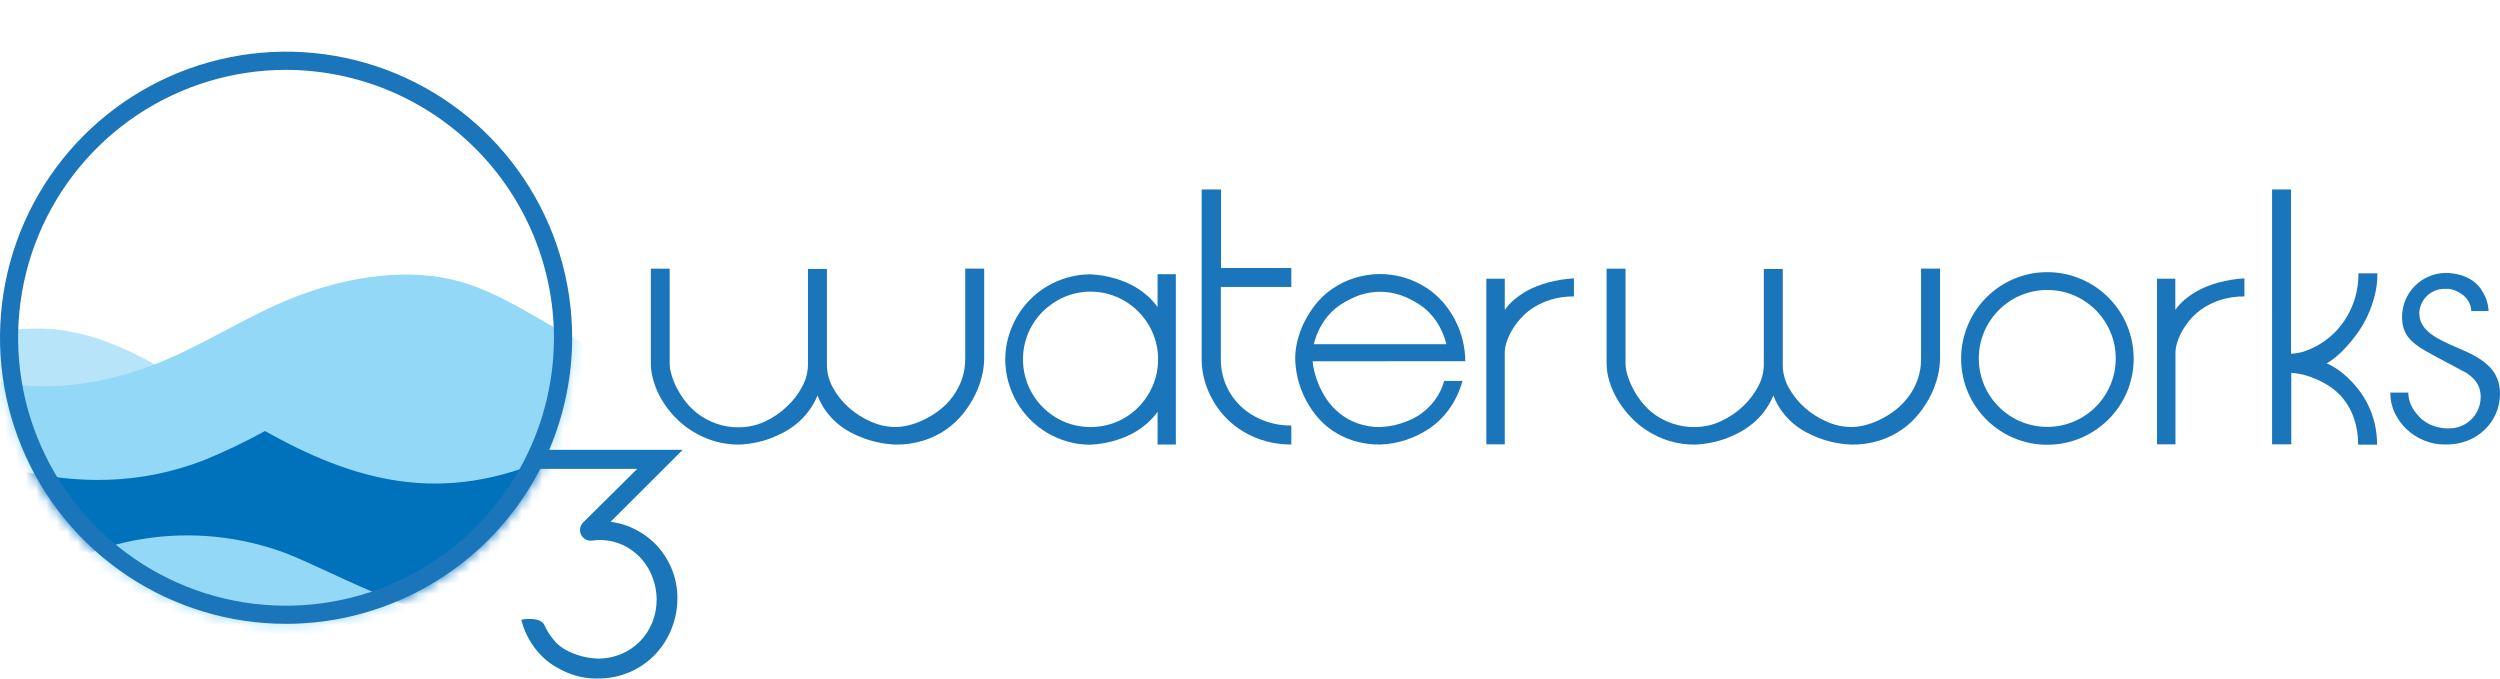 <?xml version="1.0" encoding="UTF-8" standalone="no"?>
<svg
   xmlns:dc="http://purl.org/dc/elements/1.1/"
   xmlns:cc="http://creativecommons.org/ns#"
   xmlns:rdf="http://www.w3.org/1999/02/22-rdf-syntax-ns#"
   xmlns:svg="http://www.w3.org/2000/svg"
   xmlns="http://www.w3.org/2000/svg"
   id="svg63"
   version="1.1"
   fill="none"
   viewBox="0 0 241.913 65.657"
   height="65.657"
   width="241.913">
  <defs
     id="defs67" />
  <mask
     height="56"
     width="56"
     y="0"
     x="0"
     maskUnits="userSpaceOnUse"
     mask-type="alpha"
     id="mask0">
    <path
       id="path2"
       fill="#ffffff"
       d="m 27.683,55.365 c -5.475,0 -10.828,-1.624 -15.38,-4.666 C 7.75,47.658 4.202,43.334 2.107,38.275 0.012,33.217 -0.536,27.651 0.532,22.28 1.601,16.91 4.238,11.978 8.109,8.107 11.981,4.235 16.914,1.599 22.285,0.531 c 5.37,-1.068 10.936,-0.519 15.995,1.577 5.058,2.096 9.381,5.645 12.423,10.198 3.041,4.553 4.664,9.905 4.663,15.381 -0.009,7.339 -2.928,14.375 -8.118,19.564 -5.19,5.189 -12.226,8.107 -19.565,8.115 z" />
  </mask>
  <rect
     y="0"
     x="15"
     height="58.469"
     width="215"
     id="rect75"
     style="opacity:0;fill:#e4420e;fill-opacity:1;fill-rule:evenodd;stroke:none;stroke-width:4.958;stroke-linejoin:round;stroke-miterlimit:4;stroke-dasharray:none;stroke-dashoffset:0;stroke-opacity:1" />
  <g
     transform="translate(-1.168249e-7,5)"
     id="g106">
    <g
       mask="url(#mask0)"
       id="g35">
      <g
         style="mix-blend-mode:multiply"
         id="g11">
        <g
           style="mix-blend-mode:multiply"
           id="g9">
          <g
             style="mix-blend-mode:multiply"
             id="g7">
            <path
               d="m -40.211,37.915 c 7.446,1.022 15.029,0.195 22.079,-2.41 7.579,-2.897 10.715,-8.622 21.666,-8.715 6.532,-0.057 12.297,3.899 16.907,6.804 10.277,6.492 20.083,11.527 33.164,5.498 3.388,-1.558 4.508,-0.548 7.514,-2.377 3.006,-1.83 0.88,-7.425 5.043,-7.818 9.632,-0.905 16.517,4.552 24.51,6.776 0.682,0.189 1.373,0.357 2.073,0.503 v 5.875 c -9.77,3.68 -21.581,7.636 -33.797,8.297 l -8.277,3.043 c -1.375,0 4.869,0.97 3.546,1.392 -9.449,3.071 -20.343,-3.826 -26.579,-6.26 C 23.253,46.884 18.52,46.406 13.896,47.133 5.218,48.415 0.101,54.099 -7.668,56.538 -24.348,61.764 -40.986,48.115 -56.27,42.601 V 32.105 c 4.236,2.893 9.896,4.99 16.055,5.81"
               fill="#b8e4fa"
               id="path5" />
          </g>
        </g>
      </g>
      <g
         style="mix-blend-mode:multiply"
         id="g19">
        <g
           style="mix-blend-mode:multiply"
           id="g17">
          <g
             style="mix-blend-mode:multiply"
             id="g15">
            <path
               d="M 78.435,55.617 C 73.907,51.904 68.393,44.366 58.627,47.977 c -2.37,0.899 -4.466,2.396 -6.086,4.345 -1.477,1.7 -2.601,3.51 -4.207,5.165 -1.739,1.791 -3.851,3.177 -6.187,4.057 C 36.803,63.573 30.644,62.709 25.617,60.778 21.026,58.969 16.734,56.478 12.886,53.389 8.946,50.273 5.128,47.011 -0.097,44.695 -17.884,36.84 -27.687,48.289 -40.723,53.56 c -8.431,3.412 -18.635,5.238 -28.806,5.067 -3.708,-0.062 -7.406,-0.386 -11.068,-0.97 V 38.061 c 3.174,1.788 6.666,2.942 10.281,3.396 6.041,0.811 12.65,0 17.613,-2.252 5.461,-2.455 9.77,-6.301 16.403,-7.68 7.372,-1.534 15.418,0.909 21.56,3.246 10.646,4.057 21.706,9.628 34.446,4.779 6.565,-2.495 13.738,-8.496 22.562,-7.843 4.029,0.3 7.433,1.919 10.313,3.651 4.195,2.507 6.252,5.83 12.407,6.552 11.149,1.302 19.523,-3.708 28.843,-6.281 8.718,-2.397 17.763,-3.387 26.794,-2.933 v 22.721 c -6.281,3.067 -12.383,6.086 -21.025,6.195 -8.139,0.114 -16.29,-1.964 -21.167,-5.964"
               fill="#009fdb"
               id="path13" />
          </g>
        </g>
      </g>
      <g
         style="mix-blend-mode:multiply"
         id="g27">
        <g
           style="mix-blend-mode:multiply"
           id="g25">
          <g
             style="mix-blend-mode:multiply"
             id="g23">
            <path
               d="m -30.953,29.046 c 3.875,-1.935 7.246,-4.82 12.277,-4.934 3.761,-0.089 7.047,1.481 9.612,3.14 2.564,1.659 4.938,3.566 8.366,4.508 4.982,1.363 10.955,0.325 15.56,-1.452 4.605,-1.777 8.8,-4.613 13.356,-6.443 4.556,-1.83 10.395,-3.006 15.503,-1.818 7.088,1.647 12.253,7.672 19.771,8.346 4.796,0.426 7.218,-1.383 11.79,-2.349 5.639,-1.217 11.563,-1.104 17.446,-0.406 V 43.623 C 92.028,43.48 91.337,43.318 90.655,43.137 82.662,40.978 75.777,35.692 66.145,36.568 c -4.163,0.381 -7.709,1.988 -10.735,3.761 -3.027,1.773 -5.68,21.455 -9.064,22.956 -9.81,4.345 -19.114,0.426 -26.331,-4.005 -4.601,-2.84 -9.624,-5.871 -16.128,-6.431 -10.395,-0.893 -14.456,-12.683 -22.039,-9.875 -7.063,2.522 -14.625,3.322 -22.059,2.333 -6.159,-0.811 -11.819,-2.84 -16.055,-5.631 v -9.291 c 2.594,0.879 5.287,1.433 8.017,1.651 6.114,0.507 12.549,-0.601 17.3,-2.974"
               fill="#93d8f7"
               id="path21" />
          </g>
        </g>
      </g>
      <g
         style="mix-blend-mode:multiply"
         id="g33">
        <g
           style="mix-blend-mode:multiply"
           id="g31">
          <path
             d="m 53.604,39.096 c -10.865,5.003 -19.475,2.361 -27.967,-2.386 -1.923,1.061 -3.906,2.01 -5.94,2.84 -12.744,4.869 -23.8,-0.726 -34.446,-4.775 -0.312,-0.122 -0.629,-0.239 -0.949,-0.357 -0.792,0.406 -1.604,0.77 -2.434,1.091 -7.05,2.605 -14.634,3.431 -22.079,2.406 -2.416,-0.32 -4.8,-0.849 -7.125,-1.582 -1.74,1.046 -3.535,2 -5.376,2.856 -0.878,0.39 -1.778,0.732 -2.694,1.022 4.13,2.515 9.441,4.337 15.186,5.08 5.952,0.774 11.995,0.427 17.819,-1.022 6.354,-2.597 13.3,-3.558 22.282,0.406 2.637,1.197 5.137,2.674 7.457,4.406 2.086,-0.941 4.291,-1.594 6.552,-1.943 4.623,-0.728 9.356,-0.252 13.742,1.383 5.327,2.077 14.05,7.388 22.376,6.999 0.199,-0.665 0.406,-1.347 0.584,-2.029 -0.142,-0.049 -0.154,-0.081 0.024,-0.085 1.623,-5.782 3.16,-12.099 4.804,-13.068 0.734,-0.434 1.505,-0.856 2.304,-1.254 -0.406,-0.292 -0.811,-0.592 -1.217,-0.901 -1.007,0.177 -1.985,0.488 -2.909,0.925"
             fill="#0071bb"
             id="path29" />
        </g>
      </g>
    </g>
    <path
       d="m 64.802,20.996 v 9.218 c 0.011,0.349 0.068,0.696 0.17,1.03 0.13,0.447 0.304,0.881 0.519,1.294 0.25,0.487 0.547,0.948 0.888,1.375 0.367,0.462 0.796,0.871 1.274,1.217 0.522,0.371 1.095,0.666 1.7,0.876 0.685,0.234 1.406,0.35 2.13,0.341 0.879,0.002 1.747,-0.189 2.544,-0.56 0.789,-0.367 1.512,-0.864 2.138,-1.469 0.598,-0.555 1.096,-1.208 1.473,-1.931 0.341,-0.623 0.527,-1.319 0.544,-2.029 v -9.332 h 1.838 v 9.332 c 0.009,0.759 0.21,1.503 0.584,2.163 0.396,0.724 0.915,1.373 1.534,1.919 0.637,0.565 1.361,1.025 2.142,1.363 0.754,0.339 1.571,0.516 2.398,0.519 0.444,-0.007 0.886,-0.07 1.315,-0.187 0.51,-0.132 1.005,-0.317 1.477,-0.552 0.513,-0.254 1,-0.558 1.452,-0.909 0.477,-0.369 0.901,-0.802 1.262,-1.286 0.374,-0.507 0.672,-1.066 0.884,-1.659 0.228,-0.652 0.34,-1.338 0.333,-2.029 v -8.707 h 1.834 v 8.703 c -0.007,0.573 -0.08,1.144 -0.219,1.7 -0.155,0.637 -0.381,1.255 -0.673,1.842 -0.315,0.635 -0.699,1.233 -1.144,1.785 -0.465,0.584 -1.012,1.098 -1.623,1.526 -0.663,0.46 -1.39,0.82 -2.159,1.067 -0.874,0.277 -1.786,0.414 -2.702,0.406 -1.059,-0.039 -2.106,-0.242 -3.104,-0.601 -0.44,-0.162 -0.868,-0.353 -1.282,-0.572 -0.445,-0.233 -0.864,-0.513 -1.25,-0.836 -0.417,-0.346 -0.79,-0.741 -1.112,-1.177 -0.358,-0.482 -0.646,-1.012 -0.856,-1.574 -0.228,0.563 -0.531,1.092 -0.901,1.574 -0.331,0.435 -0.713,0.83 -1.136,1.177 -0.39,0.321 -0.811,0.601 -1.258,0.836 -0.41,0.216 -0.833,0.407 -1.266,0.572 -0.976,0.357 -2.001,0.559 -3.039,0.601 -0.824,0.004 -1.645,-0.113 -2.434,-0.349 -0.735,-0.225 -1.438,-0.545 -2.09,-0.953 -0.629,-0.389 -1.204,-0.858 -1.712,-1.396 -0.477,-0.504 -0.896,-1.059 -1.25,-1.655 -0.332,-0.561 -0.593,-1.161 -0.779,-1.785 -0.172,-0.562 -0.263,-1.145 -0.268,-1.732 v -9.157 z"
       fill="#1b75bb"
       id="path37" />
    <path
       d="m 113.781,21.532 v 16.485 h -1.769 v -3.169 c -0.276,0.383 -0.591,0.737 -0.941,1.055 -0.323,0.294 -0.672,0.557 -1.043,0.787 -0.343,0.217 -0.704,0.404 -1.079,0.56 -0.341,0.147 -0.69,0.273 -1.047,0.377 -0.781,0.231 -1.587,0.367 -2.401,0.406 -0.748,0.002 -1.493,-0.102 -2.212,-0.308 -0.689,-0.202 -1.352,-0.488 -1.971,-0.852 -0.61,-0.361 -1.169,-0.8 -1.664,-1.306 -0.496,-0.503 -0.925,-1.068 -1.278,-1.68 -0.349,-0.616 -0.622,-1.273 -0.811,-1.956 -0.39,-1.402 -0.39,-2.883 0,-4.285 0.19,-0.681 0.462,-1.337 0.811,-1.952 0.353,-0.612 0.782,-1.177 1.278,-1.68 0.493,-0.508 1.053,-0.948 1.664,-1.306 0.621,-0.366 1.286,-0.652 1.979,-0.852 0.727,-0.209 1.48,-0.312 2.236,-0.308 0.814,0.038 1.62,0.174 2.402,0.406 0.353,0.104 0.7,0.229 1.039,0.373 0.371,0.158 0.729,0.345 1.071,0.56 0.369,0.232 0.718,0.496 1.042,0.787 0.343,0.314 0.653,0.662 0.925,1.039 v -3.181 z m -1.72,8.24 c 0.005,-0.874 -0.169,-1.74 -0.511,-2.544 -0.33,-0.776 -0.805,-1.483 -1.4,-2.081 -0.598,-0.595 -1.303,-1.073 -2.077,-1.408 -0.805,-0.343 -1.671,-0.52 -2.546,-0.52 -0.875,0 -1.741,0.177 -2.546,0.52 -0.773,0.338 -1.477,0.816 -2.077,1.408 -0.599,0.596 -1.075,1.303 -1.404,2.081 -0.338,0.806 -0.511,1.67 -0.511,2.544 0,0.874 0.174,1.738 0.511,2.544 0.664,1.573 1.912,2.826 3.481,3.497 0.806,0.337 1.672,0.511 2.546,0.511 0.874,0 1.739,-0.174 2.546,-0.511 0.778,-0.329 1.483,-0.807 2.077,-1.408 0.595,-0.602 1.07,-1.311 1.4,-2.09 0.342,-0.804 0.516,-1.67 0.511,-2.544 z"
       fill="#1b75bb"
       id="path39" />
    <path
       d="m 118.151,13.332 v 7.599 h 6.804 v 1.834 h -6.82 v 6.991 c -0.009,0.853 0.159,1.699 0.493,2.485 0.333,0.785 0.826,1.494 1.446,2.08 0.629,0.587 1.364,1.048 2.167,1.359 0.865,0.337 1.786,0.505 2.714,0.495 v 1.838 c -0.84,0.006 -1.677,-0.104 -2.487,-0.325 -0.739,-0.205 -1.449,-0.507 -2.11,-0.897 -1.246,-0.734 -2.276,-1.783 -2.986,-3.043 -0.348,-0.608 -0.621,-1.257 -0.811,-1.931 -0.184,-0.661 -0.278,-1.343 -0.28,-2.029 V 13.332 Z"
       fill="#1b75bb"
       id="path41" />
    <path
       d="m 127.016,29.959 c 0.025,0.319 0.077,0.635 0.154,0.945 0.108,0.446 0.252,0.883 0.43,1.306 0.213,0.503 0.474,0.984 0.779,1.436 0.339,0.498 0.749,0.944 1.218,1.323 0.511,0.417 1.088,0.746 1.708,0.974 0.732,0.268 1.508,0.397 2.288,0.381 0.439,-0.026 0.875,-0.083 1.306,-0.17 0.438,-0.102 0.866,-0.238 1.282,-0.406 0.497,-0.19 0.965,-0.446 1.392,-0.763 0.481,-0.356 0.907,-0.779 1.266,-1.258 0.416,-0.561 0.724,-1.193 0.909,-1.866 h 1.769 c -0.192,0.709 -0.473,1.391 -0.836,2.029 -0.323,0.558 -0.712,1.075 -1.156,1.542 -0.387,0.414 -0.823,0.779 -1.299,1.087 -1.392,0.919 -3.01,1.438 -4.678,1.497 -0.877,0.011 -1.75,-0.115 -2.588,-0.373 -0.741,-0.234 -1.443,-0.577 -2.082,-1.018 -0.598,-0.415 -1.131,-0.917 -1.582,-1.489 -0.434,-0.548 -0.805,-1.145 -1.103,-1.777 -0.288,-0.605 -0.505,-1.241 -0.65,-1.895 -0.137,-0.603 -0.208,-1.219 -0.211,-1.838 0.006,-0.547 0.077,-1.092 0.211,-1.623 0.148,-0.616 0.363,-1.213 0.641,-1.781 0.302,-0.618 0.669,-1.201 1.096,-1.74 0.45,-0.571 0.98,-1.074 1.574,-1.493 1.347,-0.935 2.943,-1.446 4.582,-1.468 1.64,-0.022 3.249,0.447 4.62,1.346 0.606,0.398 1.152,0.881 1.623,1.432 0.459,0.536 0.851,1.126 1.168,1.757 0.61,1.208 0.932,2.541 0.942,3.895 z m 12.943,-1.655 c -0.144,-0.579 -0.36,-1.138 -0.641,-1.663 -0.245,-0.454 -0.545,-0.876 -0.893,-1.258 -0.314,-0.343 -0.668,-0.647 -1.055,-0.905 -0.349,-0.23 -0.715,-0.434 -1.095,-0.609 -0.85,-0.416 -1.783,-0.633 -2.729,-0.633 -0.946,0 -1.879,0.216 -2.728,0.633 -0.381,0.176 -0.749,0.379 -1.1,0.609 -0.387,0.258 -0.741,0.561 -1.055,0.905 -0.347,0.381 -0.647,0.804 -0.892,1.258 -0.282,0.526 -0.497,1.085 -0.641,1.663 z"
       fill="#1b75bb"
       id="path43" />
    <path
       d="m 145.61,21.97 v 3.019 c 0.263,-0.371 0.571,-0.708 0.917,-1.002 0.331,-0.278 0.684,-0.527 1.055,-0.747 0.356,-0.207 0.728,-0.386 1.112,-0.536 0.381,-0.146 0.742,-0.268 1.091,-0.365 0.823,-0.221 1.666,-0.357 2.516,-0.406 v 1.753 c -0.735,-0.011 -1.468,0.088 -2.175,0.292 -0.6,0.178 -1.175,0.434 -1.708,0.763 -0.473,0.297 -0.902,0.659 -1.274,1.075 -0.334,0.368 -0.628,0.771 -0.876,1.201 -0.207,0.359 -0.373,0.74 -0.495,1.136 -0.098,0.296 -0.152,0.605 -0.163,0.917 v 8.926 h -1.785 V 21.97 Z"
       fill="#1b75bb"
       id="path45" />
    <path
       d="m 157.295,20.996 v 9.218 c 0.011,0.349 0.069,0.696 0.171,1.03 0.13,0.447 0.304,0.881 0.519,1.294 0.248,0.487 0.545,0.948 0.885,1.375 0.368,0.462 0.798,0.872 1.278,1.217 0.52,0.362 1.09,0.649 1.691,0.852 0.686,0.235 1.406,0.35 2.131,0.341 0.878,0.002 1.747,-0.189 2.543,-0.56 0.791,-0.359 1.516,-0.847 2.147,-1.444 0.595,-0.557 1.093,-1.21 1.472,-1.931 0.339,-0.624 0.526,-1.319 0.544,-2.029 v -9.332 h 1.834 v 9.332 c 0.009,0.759 0.21,1.503 0.584,2.163 0.398,0.724 0.918,1.373 1.538,1.919 0.637,0.565 1.361,1.025 2.142,1.363 0.753,0.338 1.569,0.515 2.394,0.519 0.446,-0.007 0.888,-0.07 1.319,-0.187 0.51,-0.132 1.005,-0.317 1.476,-0.552 0.513,-0.255 1,-0.559 1.453,-0.909 0.476,-0.37 0.899,-0.802 1.258,-1.286 0.376,-0.505 0.675,-1.065 0.884,-1.659 0.23,-0.651 0.343,-1.338 0.333,-2.029 v -8.707 h 1.838 v 8.703 c -0.007,0.573 -0.081,1.144 -0.219,1.7 -0.157,0.637 -0.383,1.254 -0.674,1.842 -0.315,0.636 -0.7,1.234 -1.148,1.785 -0.465,0.584 -1.011,1.098 -1.623,1.526 -0.663,0.459 -1.391,0.819 -2.158,1.067 -0.875,0.278 -1.789,0.414 -2.707,0.406 -1.531,-0.051 -3.03,-0.452 -4.381,-1.173 -0.446,-0.234 -0.867,-0.514 -1.254,-0.836 -0.416,-0.347 -0.789,-0.742 -1.112,-1.177 -0.356,-0.482 -0.643,-1.012 -0.852,-1.574 -0.228,0.563 -0.531,1.092 -0.901,1.574 -0.332,0.434 -0.713,0.829 -1.136,1.177 -0.39,0.32 -0.811,0.6 -1.257,0.836 -0.411,0.217 -0.835,0.408 -1.27,0.572 -0.974,0.357 -1.998,0.559 -3.035,0.601 -0.831,0.006 -1.658,-0.112 -2.455,-0.349 -0.734,-0.225 -1.435,-0.545 -2.085,-0.953 -0.621,-0.387 -1.188,-0.854 -1.688,-1.388 -0.478,-0.503 -0.897,-1.058 -1.25,-1.655 -0.337,-0.563 -0.605,-1.165 -0.795,-1.793 -0.174,-0.561 -0.264,-1.145 -0.268,-1.732 v -9.157 z"
       fill="#1b75bb"
       id="path47" />
    <path
       d="m 198.103,21.337 c 1.116,-0.006 2.221,0.217 3.246,0.657 2.014,0.846 3.617,2.449 4.463,4.463 0.432,1.028 0.654,2.131 0.654,3.246 0,1.115 -0.222,2.218 -0.654,3.246 -0.857,2 -2.457,3.59 -4.463,4.434 -1.028,0.432 -2.131,0.655 -3.246,0.655 -1.115,0 -2.218,-0.223 -3.246,-0.655 -1.996,-0.849 -3.585,-2.438 -4.434,-4.434 -0.432,-1.028 -0.655,-2.131 -0.655,-3.246 0,-1.115 0.223,-2.218 0.655,-3.246 0.838,-2.01 2.43,-3.612 4.434,-4.463 1.026,-0.44 2.13,-0.664 3.246,-0.657 z m 6.626,8.346 c 0.006,-0.884 -0.171,-1.76 -0.52,-2.572 -0.673,-1.591 -1.939,-2.859 -3.53,-3.534 -0.815,-0.343 -1.69,-0.519 -2.574,-0.519 -0.884,0 -1.759,0.176 -2.574,0.519 -0.789,0.335 -1.505,0.818 -2.11,1.424 -0.605,0.606 -1.088,1.322 -1.424,2.11 -0.343,0.815 -0.519,1.69 -0.519,2.574 0,0.884 0.176,1.759 0.519,2.574 0.336,0.788 0.819,1.504 1.424,2.11 0.605,0.605 1.322,1.087 2.11,1.42 0.815,0.343 1.69,0.519 2.574,0.519 0.884,0 1.759,-0.176 2.574,-0.519 1.592,-0.672 2.858,-1.938 3.53,-3.53 0.349,-0.814 0.526,-1.691 0.52,-2.576 z"
       fill="#1b75bb"
       id="path49" />
    <path
       d="m 210.494,21.97 v 3.019 c 0.262,-0.371 0.57,-0.708 0.917,-1.002 0.332,-0.278 0.686,-0.527 1.059,-0.747 0.355,-0.208 0.727,-0.388 1.111,-0.536 0.378,-0.146 0.743,-0.268 1.088,-0.365 0.822,-0.22 1.665,-0.356 2.515,-0.406 v 1.753 c -0.735,-0.011 -1.468,0.088 -2.174,0.292 -0.6,0.178 -1.173,0.434 -1.704,0.763 -0.476,0.296 -0.906,0.658 -1.278,1.075 -0.327,0.37 -0.616,0.772 -0.861,1.201 -0.204,0.36 -0.37,0.741 -0.495,1.136 -0.095,0.297 -0.15,0.605 -0.162,0.917 v 8.926 h -1.785 V 21.97 Z"
       fill="#1b75bb"
       id="path51" />
    <path
       d="m 225.132,30.154 c 0.302,0.131 0.592,0.286 0.869,0.463 0.372,0.239 0.722,0.511 1.046,0.811 0.387,0.349 0.746,0.729 1.072,1.136 0.37,0.457 0.691,0.952 0.957,1.477 0.63,1.235 0.952,2.603 0.941,3.988 h -1.833 c 0.014,-0.873 -0.123,-1.742 -0.406,-2.568 -0.232,-0.675 -0.577,-1.305 -1.023,-1.862 -0.389,-0.486 -0.855,-0.905 -1.379,-1.242 -0.46,-0.3 -0.95,-0.553 -1.461,-0.755 -0.424,-0.177 -0.864,-0.312 -1.314,-0.406 -0.293,-0.055 -0.588,-0.096 -0.885,-0.122 v 6.922 h -1.858 V 13.332 h 1.834 v 15.896 c 0.474,-0.016 0.942,-0.106 1.388,-0.268 0.51,-0.176 0.999,-0.41 1.456,-0.698 0.511,-0.314 0.984,-0.687 1.408,-1.112 0.447,-0.457 0.836,-0.967 1.16,-1.517 0.351,-0.597 0.624,-1.236 0.812,-1.903 0.205,-0.742 0.306,-1.51 0.3,-2.28 h 1.834 c 0.004,0.736 -0.086,1.47 -0.268,2.183 -0.169,0.665 -0.4,1.313 -0.69,1.935 -0.267,0.578 -0.588,1.129 -0.957,1.647 -0.333,0.468 -0.693,0.915 -1.079,1.339 -0.321,0.358 -0.669,0.692 -1.039,0.998 -0.266,0.225 -0.551,0.426 -0.852,0.601"
       fill="#1b75bb"
       id="path53" />
    <path
       d="m 238.444,28.936 -0.734,-0.321 c -1.854,-0.811 -3.607,-1.586 -3.607,-3.327 0.025,-0.629 0.293,-1.223 0.747,-1.659 0.453,-0.436 1.058,-0.679 1.687,-0.678 0.08,-0.004 0.16,-0.004 0.24,0 h 0.166 c 0.089,0 0.175,0.028 0.26,0.049 h 0.044 c 0.409,0.114 0.79,0.31 1.12,0.576 0.199,0.167 0.368,0.368 0.499,0.592 0.167,0.284 0.259,0.605 0.268,0.933 h 1.672 c -0.005,-0.194 -0.027,-0.386 -0.065,-0.576 -0.048,-0.265 -0.127,-0.524 -0.236,-0.771 -0.028,-0.069 -0.069,-0.142 -0.105,-0.215 -0.009,-0.011 -0.017,-0.024 -0.024,-0.036 -0.092,-0.188 -0.197,-0.37 -0.313,-0.544 -0.211,-0.298 -0.47,-0.558 -0.767,-0.771 -0.35,-0.246 -0.738,-0.435 -1.148,-0.56 -0.265,-0.081 -0.536,-0.138 -0.811,-0.17 -0.198,-0.029 -0.397,-0.044 -0.597,-0.045 h -0.17 c -1.104,0.033 -2.152,0.492 -2.923,1.283 -0.771,0.79 -1.206,1.849 -1.211,2.953 0,1.797 0.892,2.58 2.884,3.652 l 3.205,1.712 h 0.029 c 0.754,0.503 1.489,1.104 1.489,2.406 0.001,0.717 -0.252,1.411 -0.715,1.959 -0.463,0.548 -1.106,0.913 -1.813,1.031 -0.829,0.122 -1.675,-0.002 -2.434,-0.357 -0.264,-0.134 -0.511,-0.297 -0.739,-0.487 -0.339,-0.312 -0.635,-0.668 -0.88,-1.059 -0.067,-0.122 -0.128,-0.248 -0.183,-0.377 -0.153,-0.359 -0.236,-0.745 -0.243,-1.136 h -1.737 c -0.006,0.678 0.141,1.35 0.431,1.964 0.044,0.093 0.093,0.182 0.142,0.272 l 0.077,0.134 0.048,0.077 c 0.037,0.061 0.077,0.126 0.122,0.187 0.218,0.331 0.472,0.635 0.759,0.909 0.48,0.452 1.038,0.814 1.647,1.067 0.62,0.265 1.286,0.402 1.96,0.406 0.102,0 0.204,0 0.304,0 2.872,0 5.124,-2.158 5.124,-4.909 0,-2.15 -1.395,-3.246 -3.493,-4.179"
       fill="#1b75bb"
       id="path55" />
    <path
       d="m 27.683,55.365 c -5.475,0 -10.828,-1.624 -15.38,-4.666 C 7.75,47.658 4.202,43.334 2.107,38.275 0.012,33.217 -0.536,27.651 0.532,22.28 1.601,16.91 4.238,11.978 8.109,8.107 11.981,4.235 16.914,1.599 22.285,0.531 c 5.37,-1.068 10.936,-0.519 15.995,1.577 5.058,2.096 9.381,5.645 12.423,10.198 3.041,4.553 4.664,9.905 4.663,15.381 -0.009,7.339 -2.928,14.375 -8.118,19.564 -5.19,5.189 -12.226,8.107 -19.565,8.115 z m 0,-53.604 C 22.555,1.76 17.542,3.28 13.278,6.128 9.014,8.976 5.69,13.025 3.727,17.762 1.765,22.5 1.251,27.713 2.25,32.742 c 1,5.029 3.469,9.649 7.094,13.275 3.626,3.626 8.245,6.096 13.274,7.096 5.029,1.001 10.242,0.487 14.98,-1.475 4.737,-1.962 8.787,-5.285 11.636,-9.549 2.849,-4.264 4.37,-9.276 4.37,-14.404 C 53.594,20.815 50.859,14.227 46,9.368 41.142,4.508 34.554,1.773 27.683,1.761 Z"
       fill="#1b75bb"
       id="path57" />
    <path
       d="M 63.313,47.782 C 62.69,47.151 61.957,46.639 61.151,46.269 60.379,45.904 59.544,45.69 58.692,45.636 l 6.946,-6.934 H 52.294 v 1.493 h 9.79 l -5.53,5.485 c -0.128,0.126 -0.212,0.29 -0.242,0.467 -0.03,0.177 -0.003,0.359 0.076,0.52 0.08,0.161 0.207,0.293 0.366,0.377 0.159,0.084 0.34,0.117 0.518,0.092 0.219,-0.028 0.45,-0.053 0.617,-0.061 0.877,-0.02 1.748,0.166 2.54,0.544 0.695,0.34 1.314,0.816 1.822,1.4 0.483,0.56 0.856,1.205 1.099,1.903 0.236,0.659 0.36,1.353 0.365,2.053 0.007,0.79 -0.139,1.574 -0.43,2.309 -0.28,0.701 -0.693,1.34 -1.217,1.883 -0.53,0.543 -1.163,0.975 -1.862,1.27 -0.751,0.317 -1.559,0.476 -2.373,0.467 -0.568,-0.018 -1.132,-0.105 -1.68,-0.26 -0.517,-0.141 -1.015,-0.343 -1.485,-0.601 -0.375,-0.202 -0.716,-0.462 -1.01,-0.771 l -0.118,-0.13 c -0.069,-0.077 -0.134,-0.158 -0.199,-0.243 -0.327,-0.405 -0.6,-0.851 -0.811,-1.327 -0.3,-0.706 -1.875,-0.467 -1.875,-0.467 0.338,1.209 0.974,2.314 1.85,3.213 l 0.045,0.041 c 0.093,0.097 0.191,0.183 0.292,0.272 0.057,0.053 0.114,0.105 0.174,0.154 0.285,0.233 0.589,0.442 0.909,0.625 l 0.11,0.057 c 0.541,0.317 1.119,0.566 1.72,0.743 0.634,0.182 1.292,0.273 1.952,0.272 h 0.073 c 1.095,0.017 2.18,-0.203 3.181,-0.645 0.903,-0.405 1.716,-0.987 2.39,-1.712 0.652,-0.708 1.162,-1.534 1.501,-2.434 0.344,-0.88 0.522,-1.817 0.523,-2.763 0.012,-1.001 -0.186,-1.993 -0.58,-2.913 -0.365,-0.846 -0.884,-1.618 -1.53,-2.276"
       fill="#1b75bb"
       id="path59" />
    <path
       d="M 63.313,47.782 C 62.69,47.151 61.957,46.639 61.151,46.269 60.379,45.904 59.544,45.69 58.692,45.636 l 6.946,-6.934 H 52.294 v 1.493 h 9.79 l -5.53,5.485 c -0.128,0.126 -0.212,0.29 -0.242,0.467 -0.03,0.177 -0.003,0.359 0.076,0.52 0.08,0.161 0.207,0.293 0.366,0.377 0.159,0.084 0.34,0.117 0.518,0.092 0.219,-0.028 0.45,-0.053 0.617,-0.061 0.877,-0.02 1.748,0.166 2.54,0.544 0.695,0.34 1.314,0.816 1.822,1.4 0.483,0.56 0.856,1.205 1.099,1.903 0.236,0.659 0.36,1.353 0.365,2.053 0.007,0.79 -0.139,1.574 -0.43,2.309 -0.28,0.701 -0.693,1.34 -1.217,1.883 -0.53,0.543 -1.163,0.975 -1.862,1.27 -0.751,0.317 -1.559,0.476 -2.373,0.467 -0.568,-0.018 -1.132,-0.105 -1.68,-0.26 -0.517,-0.141 -1.015,-0.343 -1.485,-0.601 -0.375,-0.202 -0.716,-0.462 -1.01,-0.771 l -0.118,-0.13 c -0.069,-0.077 -0.134,-0.158 -0.199,-0.243 -0.327,-0.405 -0.6,-0.851 -0.811,-1.327 -0.3,-0.706 -1.875,-0.467 -1.875,-0.467 0.338,1.209 0.974,2.314 1.85,3.213 l 0.045,0.041 c 0.093,0.097 0.191,0.183 0.292,0.272 0.057,0.053 0.114,0.105 0.174,0.154 0.285,0.233 0.589,0.442 0.909,0.625 l 0.11,0.057 c 0.541,0.317 1.119,0.566 1.72,0.743 0.634,0.182 1.292,0.273 1.952,0.272 h 0.073 c 1.095,0.017 2.18,-0.203 3.181,-0.645 0.903,-0.405 1.716,-0.987 2.39,-1.712 0.652,-0.708 1.162,-1.534 1.501,-2.434 0.344,-0.88 0.522,-1.817 0.523,-2.763 0.012,-1.001 -0.186,-1.993 -0.58,-2.913 -0.355,-0.827 -0.857,-1.583 -1.481,-2.232 z"
       stroke="#1876b9"
       stroke-width="0.35"
       stroke-miterlimit="10"
       id="path61" />
  </g>
</svg>
